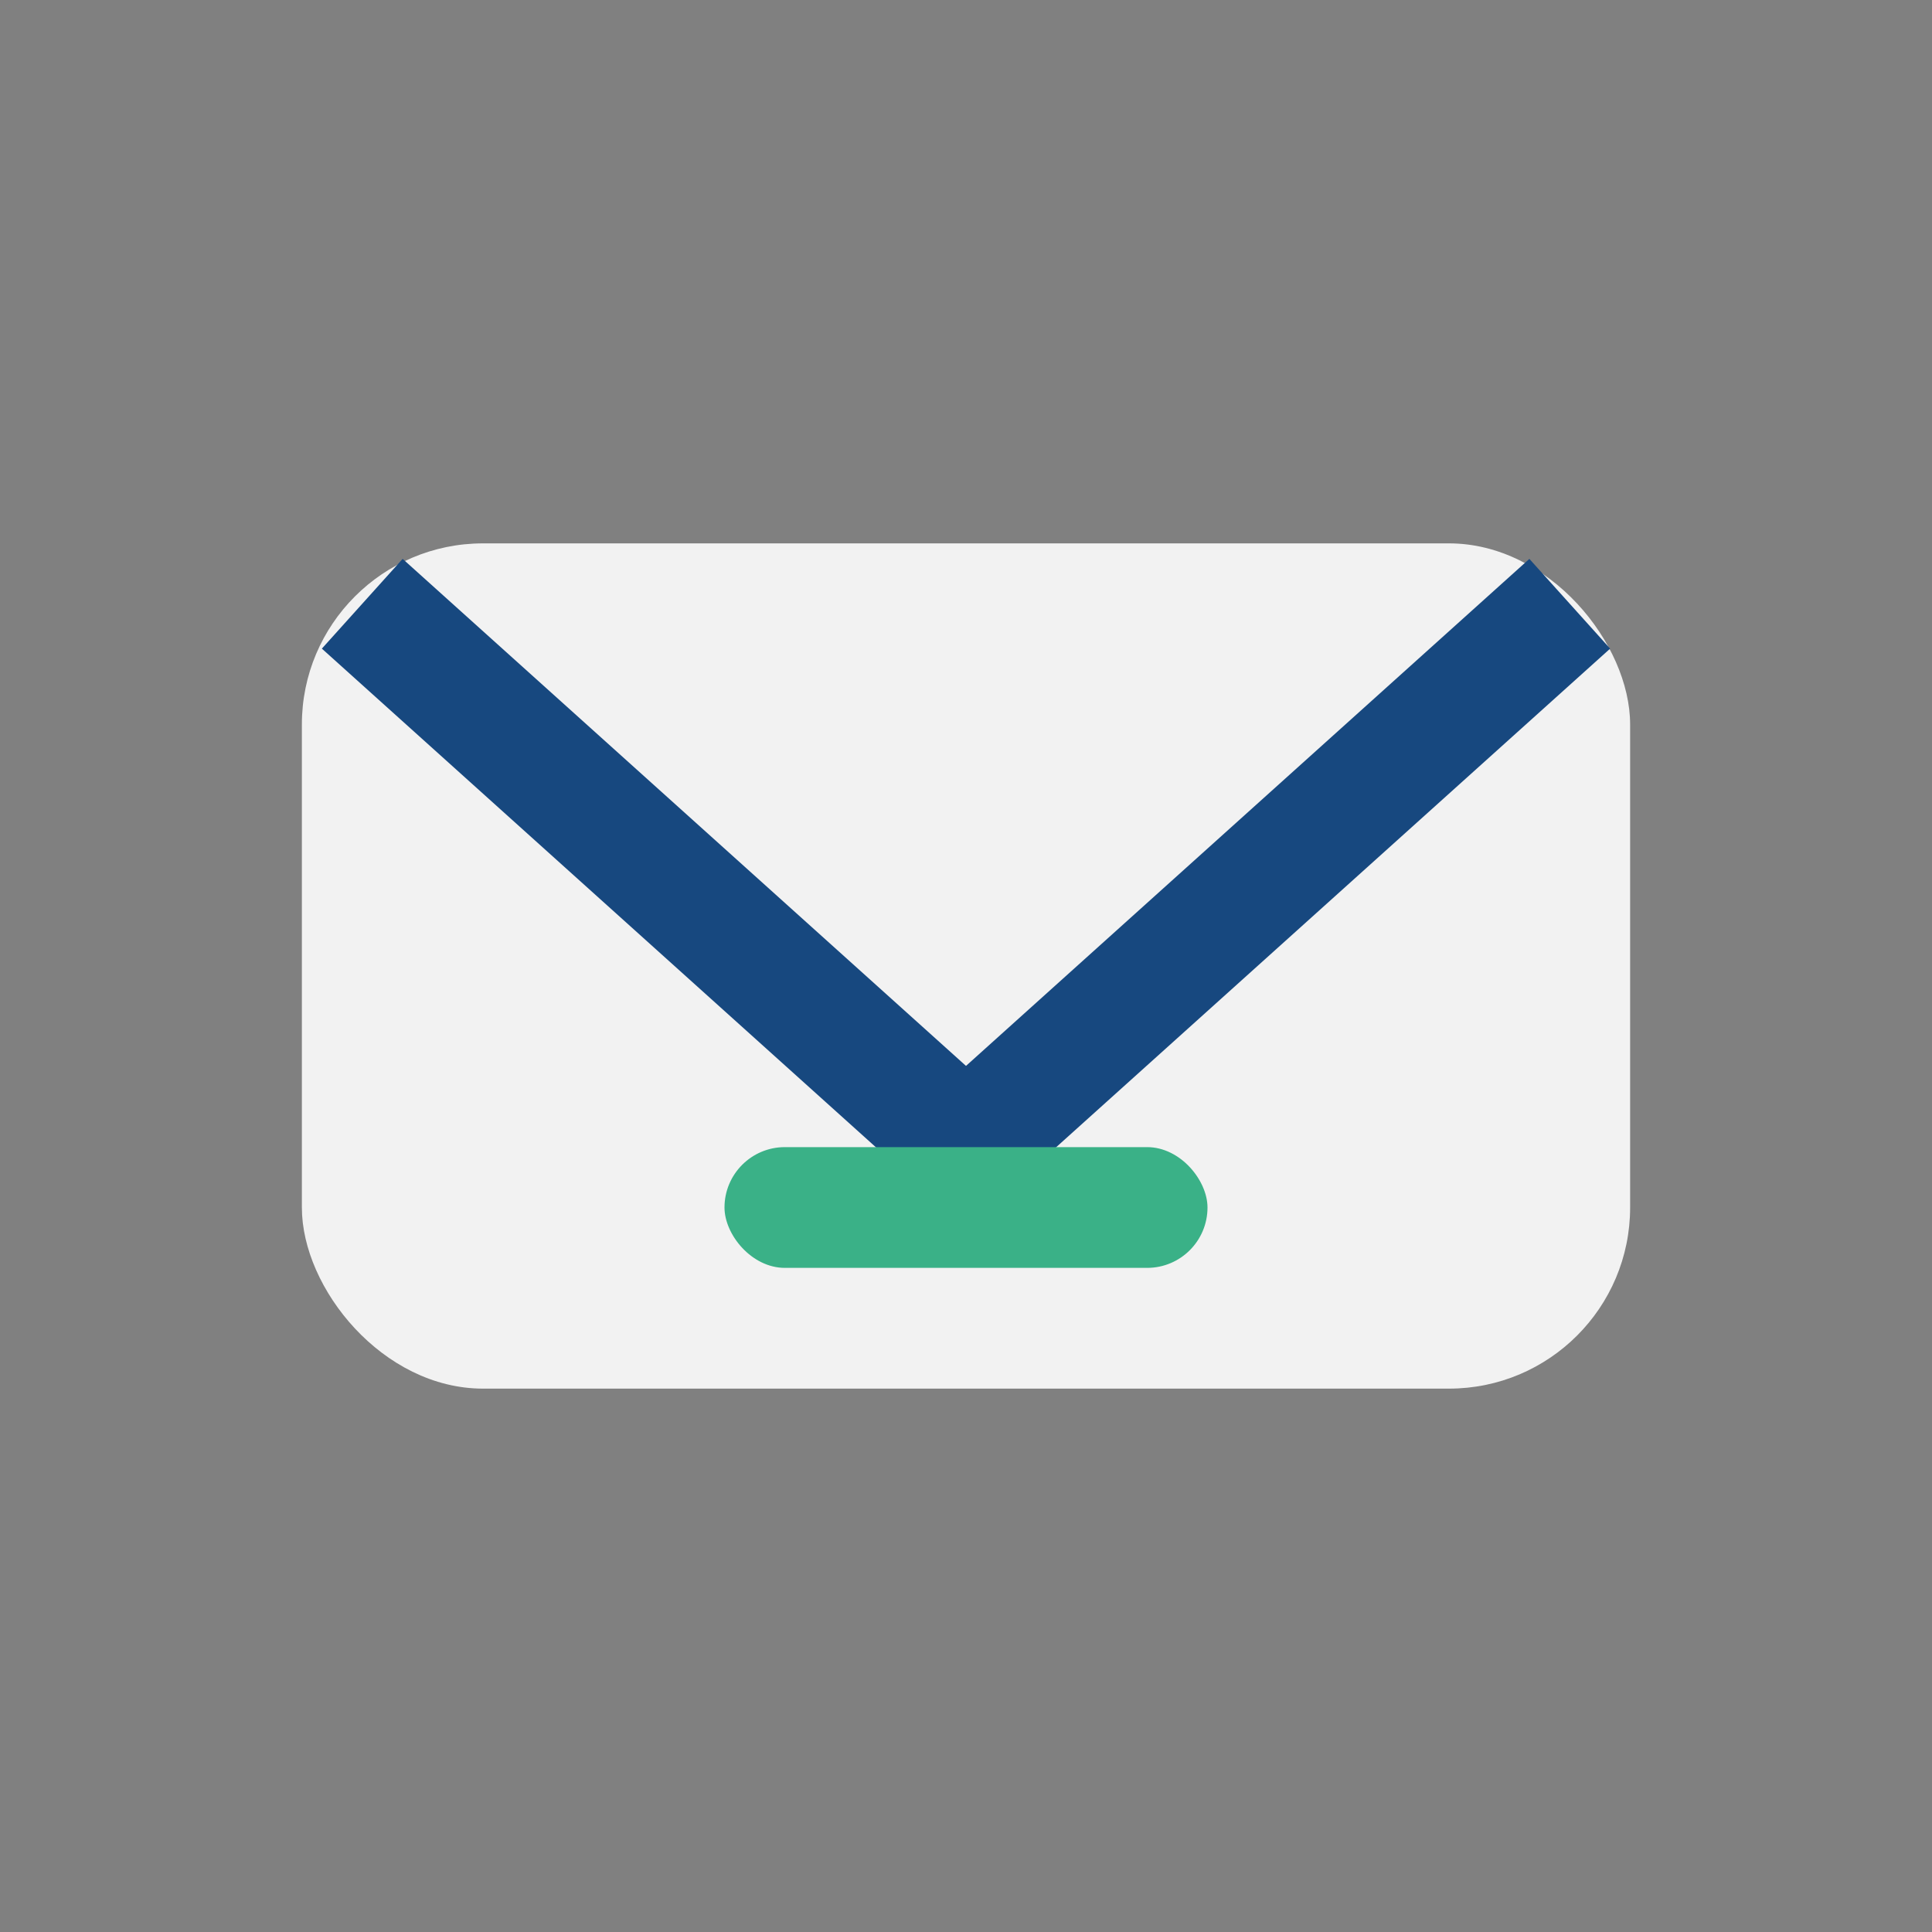 <?xml version="1.0" encoding="UTF-8"?>
<svg xmlns="http://www.w3.org/2000/svg" width="32" height="32" viewBox="0 0 32 32"><rect x="0" y="0" width="32" height="32" fill="#808080" stroke="none"/><rect x="5" y="9" width="22" height="14" rx="3" fill="#F2F2F2"/><path d="M6 10l10 9 10-9" stroke="#17487F" stroke-width="2" fill="none"/><rect x="12" y="19" width="8" height="2" rx="1" fill="#3AB187"/></svg>